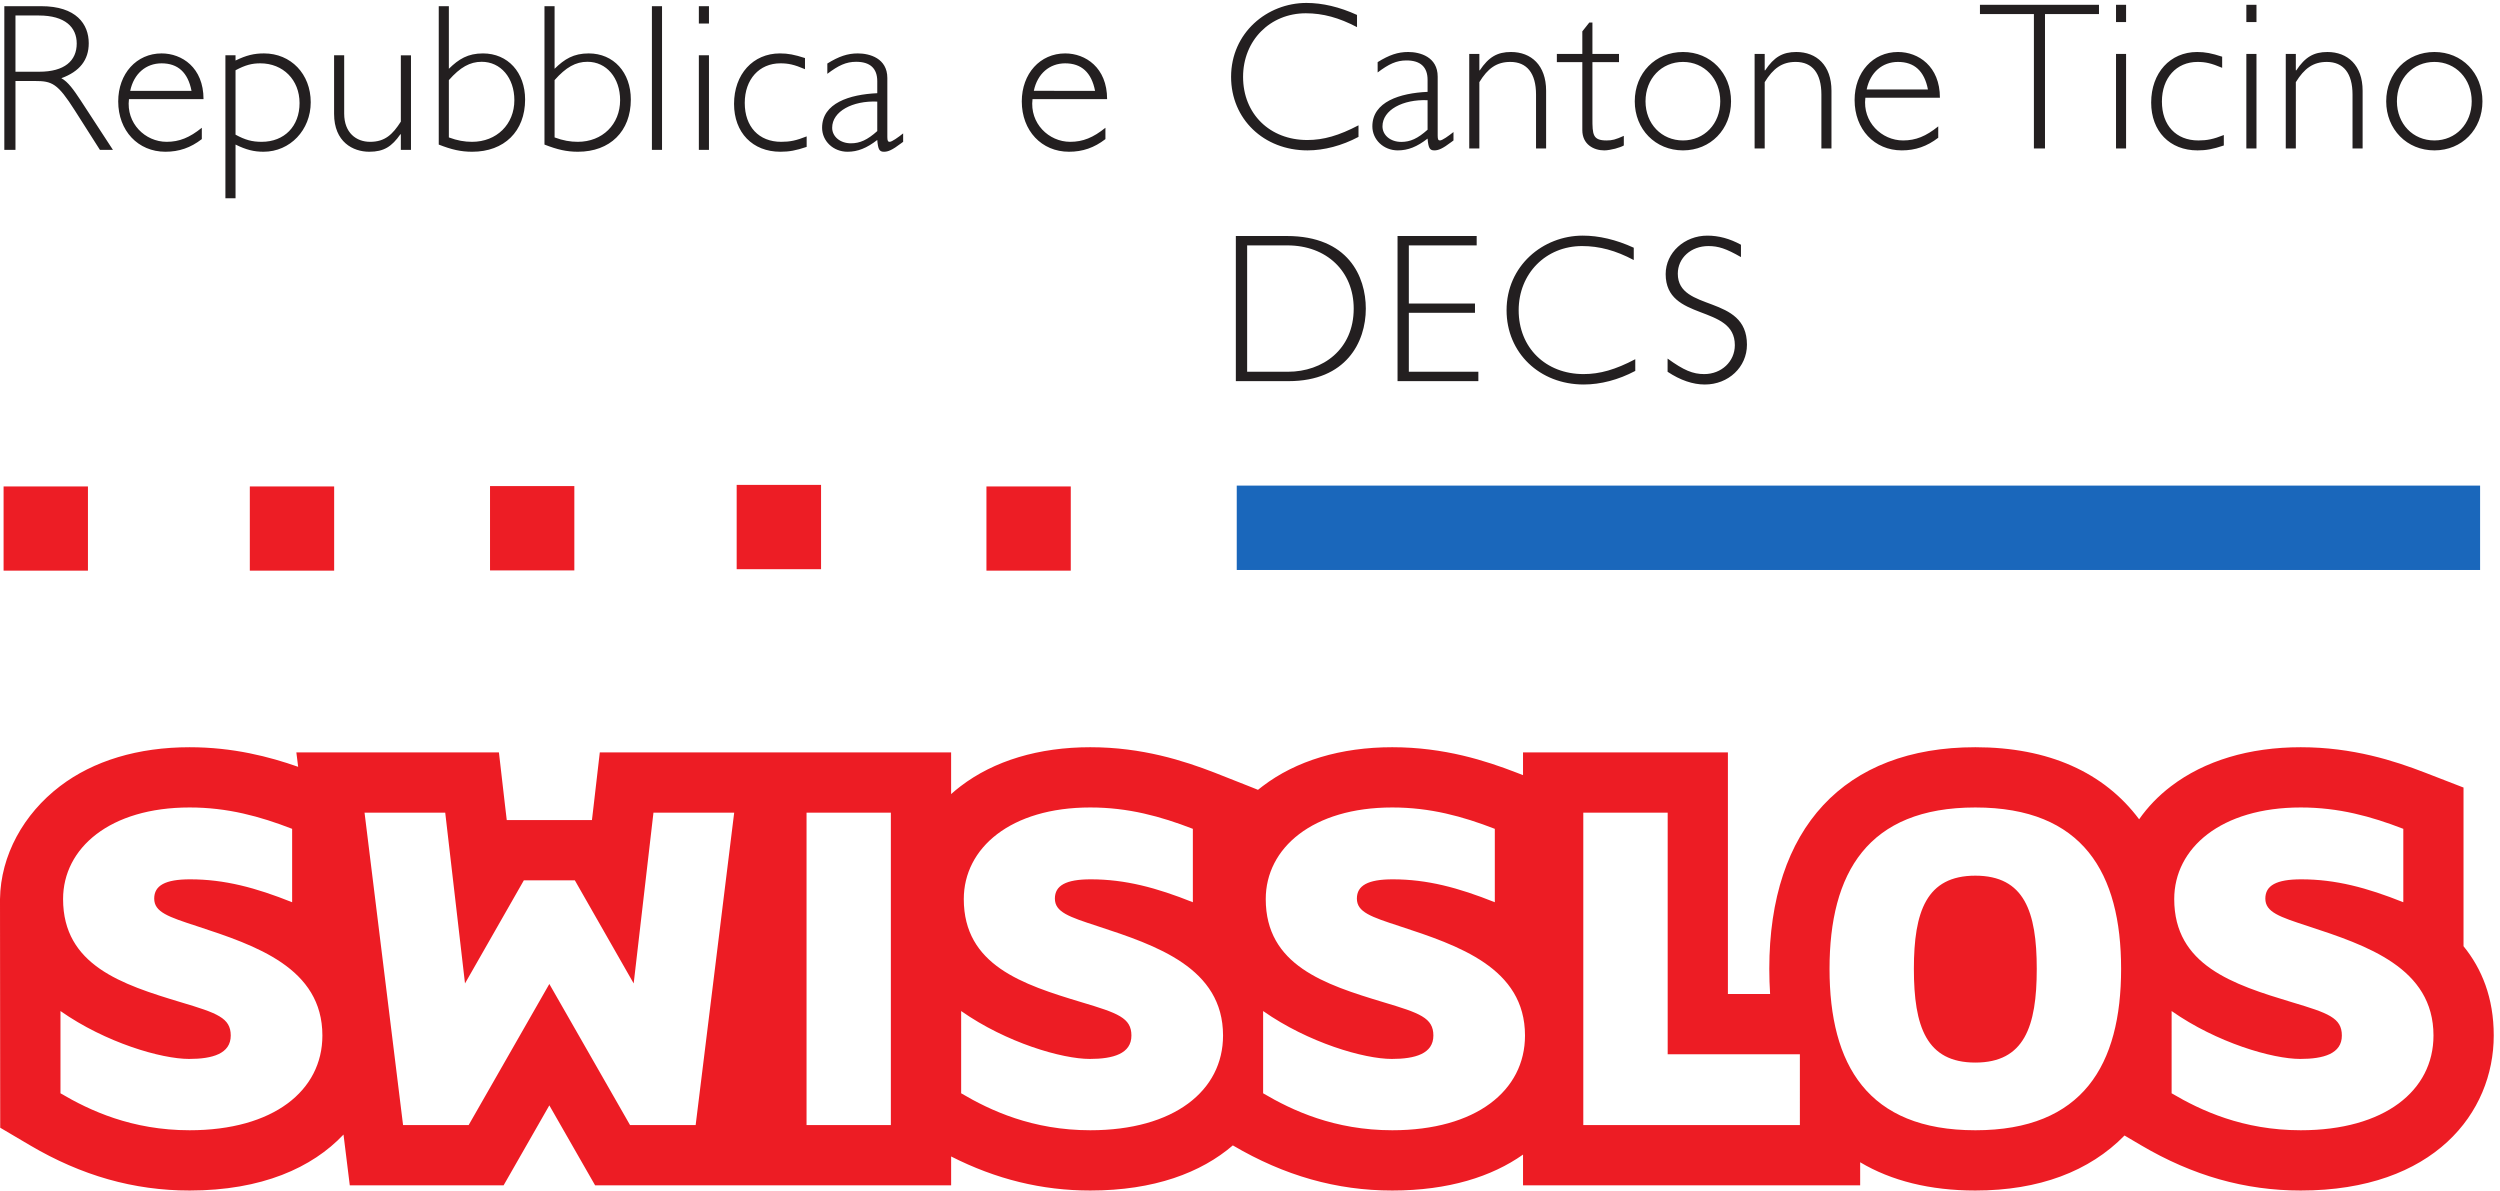 <svg xmlns="http://www.w3.org/2000/svg" xml:space="preserve" width="283.6" height="135.053"><path d="M213.078 528.711h71.934v71.816h-71.934Zm204.883.195h71.914v71.934h-71.914Zm-414.902-.195h71.953v71.816H3.059Zm625.273 1.238h71.973v71.906h-71.973Zm213.035-1.238h71.926v71.816h-71.926Z" style="fill:#ed1d25;fill-opacity:1;fill-rule:evenodd;stroke:none" transform="matrix(.133 0 0 -.133 0 135.053)"/><path d="M1054.86 529.277h1060.49v71.973H1054.86Z" style="fill:#1a67bb;fill-opacity:1;fill-rule:evenodd;stroke:none" transform="matrix(.133 0 0 -.133 0 135.053)"/><path d="M3.684 1010.16V887.605h9.511v58.743H29.72c14.707 0 19.394-1.961 34.12-25.137l21.388-33.606H96.32L68.672 930c-5.73 8.652-10.594 15.664-16.348 18.73 15.637 5.704 23.371 15.567 23.371 29.805 0 16.309-10.605 31.625-40.605 31.625zm9.511-7.94h19.922c22.48 0 32.324-10.072 32.324-23.9 0-14.746-10.43-24.062-31.953-24.062H13.195v47.962m160.391-71.31c0 26.961-18.496 38.973-35.742 38.973-21.367 0-37.012-17.235-37.012-40.957 0-24.961 16.883-42.918 40.242-42.918 11.66 0 21.555 3.406 31.067 10.789v9.668c-10.411-8.418-19.219-11.992-30-11.992-18.34 0-34.649 15.781-32.141 36.437zm-62.52 7.051c3.067 14.687 13.457 23.457 26.778 23.457 13.847 0 22.441-7.707 25.508-23.457h-52.286m89.832 30.312h-8.64V846.348h8.64v45.781c9.153-4.524 15.793-6.121 23.879-6.121 22.637 0 40.254 18.504 40.254 42.215 0 24.101-16.914 41.66-39.883 41.66-8.457 0-15.097-1.61-24.25-6.074zm0-12.765c8.45 4.512 13.997 5.91 21.172 5.91 19.414 0 33.43-14.152 33.43-33.898 0-19.786-12.941-33.047-32.344-33.047-8.078 0-14.004 1.582-22.258 6.093v54.942m140.989-54.59h-.371c-7.325-10.441-13.996-14.91-26.563-14.91-13.848 0-30 8.289-30 32.312v49.953h8.613v-49.746c0-16.332 10.254-24.054 22.098-24.054 12.746 0 19.219 6.308 26.223 17.226v56.574h8.652v-80.668h-8.652v13.313m32.332-8.789c10.969-4.297 18.859-6.121 28.547-6.121 27.304 0 45.117 17.398 45.117 44.539 0 23.164-14.719 39.336-35.938 39.336-12.91 0-20.644-4.824-29.101-13.106v53.383h-8.625zm8.625 54.98c9.687 10.957 17.969 15.625 28.008 15.625 16.191 0 27.859-13.671 27.859-32.734 0-20.637-15.106-35.527-36.113-35.527-6.278 0-12.567 1.054-19.754 3.75v48.886m81.551-54.98c10.996-4.297 18.867-6.121 28.566-6.121 27.324 0 45.086 17.398 45.086 44.539 0 23.164-14.707 39.336-35.906 39.336-12.93 0-20.664-4.824-29.121-13.106v53.383h-8.625zm8.625 54.98c9.726 10.957 17.968 15.625 28.046 15.625 16.172 0 27.84-13.671 27.84-32.734 0-20.637-15.105-35.527-36.101-35.527-6.289 0-12.578 1.054-19.785 3.75v48.886m83.007-59.504h8.633v122.551h-8.633Zm48.661 107.766h-8.622v14.789h8.622zm0-107.766h-8.622v80.668h8.622v-80.668m81.906 68.821c-9.297 3.965-14.199 4.992-20.996 4.992-17.989 0-30.383-13.633-30.383-33.77 0-20.265 12.043-33.175 31.066-33.175 7.383 0 12.774 1.054 21.739 4.636v-8.953c-9.153-3.097-14.903-4.148-22.422-4.148-23.731 0-39.512 16.355-39.512 40.781 0 25.313 16.16 43.094 39.121 43.094 7.031 0 12.41-1.074 21.387-3.965v-9.492m83.719-54.778c-4.325-3.425-9.54-7.175-11.512-7.175-1.418 0-1.973.879-1.973 4.113v50.281c0 16.895-15.078 21.016-25.156 21.016-8.781 0-16.172-2.52-26.027-8.621v-8.789c9.503 7.175 15.988 10.261 24.601 10.261 12.031 0 17.988-5.742 17.988-16.543v-10.242c-23.574-1.054-47.05-8.429-47.05-29.484 0-11.32 9.472-20.457 21.707-20.457 8.605 0 16.339 3.055 25.343 10.047.672-8.067 1.778-10.047 5.723-10.047 3.426 0 6.816 1.258 14.902 7.398l1.454 1.067zm-22.079 1.985c-8.476-7.578-14.765-10.43-22.472-10.43-9.188 0-15.985 5.762-15.985 13.262 0 14.015 17.422 23.223 38.457 22.324v-25.156m196.043 27.277c0 26.961-18.523 38.973-35.75 38.973-21.386 0-37.023-17.235-37.023-40.957 0-24.961 16.887-42.918 40.246-42.918 11.668 0 21.563 3.406 31.094 10.789v9.668c-10.43-8.418-19.239-11.992-30.059-11.992-18.281 0-34.648 15.781-32.129 36.437zm-62.507 7.051c3.046 14.687 13.457 23.457 26.757 23.457 13.789 0 22.422-7.707 25.477-23.457H881.77m275.67 54.324c-15.3 8.045-29.1 11.825-43.66 11.825-30.51 0-53.52-23.161-53.52-54.247 0-31.601 22.82-53.855 54.76-53.855 13.84 0 26.97 3.777 43.69 12.547v-9.875c-14.2-7.528-29.32-11.512-43.5-11.512-37.34 0-65.18 26.789-65.18 62.695 0 37.551 30.72 63.067 64.3 63.067 13.65 0 28.18-3.42 43.11-10.23v-10.415m82.28-89.472c-4.33-3.426-9.51-7.168-11.52-7.168-1.46 0-1.95.878-1.95 4.14v50.274c0 16.894-15.1 21.027-25.15 21.027-8.86 0-16.17-2.531-26.06-8.645v-8.808c9.53 7.187 15.99 10.254 24.64 10.254 11.99 0 17.95-5.762 17.95-16.524V937.09c-23.57-1.055-47.1-8.399-47.1-29.434 0-11.308 9.52-20.488 21.71-20.488 8.66 0 16.4 3.035 25.39 10.066.7-8.035 1.78-10.066 5.74-10.066 3.37 0 6.84 1.25 14.89 7.383l1.46 1.094zm-22.09 1.984c-8.46-7.563-14.76-10.402-22.46-10.402-9.18 0-16.01 5.722-16.01 13.261 0 14.024 17.44 23.203 38.47 22.317v-25.176m44.16 50.633h.37c7.56 11.34 14.93 15.656 26.6 15.656 17.25 0 29.97-11.301 29.97-33.066v-49.204h-8.6v45.961c0 18.153-7.75 27.84-21.93 27.84-11.71 0-19.26-5.547-26.41-17.246v-56.555h-8.63v80.637h8.63V955.43m96.44 14.023h22.67v-7.012h-22.67v-47.957c0-13.82.2-18.839 12.07-18.839 4.85 0 7.53.703 14.71 3.914v-8.204c-1.58-.957-4.29-1.851-7.36-2.734-3.07-.73-6.47-1.453-9.33-1.453-8.97 0-18.71 5.059-18.71 17.273v58h-21.72v7.012h21.72v19.231l5.95 7.519h2.67v-26.75m118.23-40.43c0 24.102-17.46 42.063-40.98 42.063-23.53 0-41.14-17.961-41.14-42.063 0-23.878 17.61-41.855 41.14-41.855 23.52 0 40.98 17.977 40.98 41.855zm-9.2 0c0-19.199-13.63-33.378-31.78-33.378-18.3 0-31.97 14.179-31.97 33.378 0 19.415 13.67 33.594 31.97 33.594 18.15 0 31.78-14.355 31.78-33.594m37.91 26.407h.39c7.55 11.34 14.88 15.656 26.58 15.656 17.19 0 29.98-11.301 29.98-33.066v-49.204h-8.6v45.961c0 18.153-7.74 27.84-21.94 27.84-11.66 0-19.19-5.547-26.41-17.246v-56.555h-8.61v80.637h8.61V955.43m149.45-23.367c0 26.96-18.49 39.023-35.74 39.023-21.38 0-37.03-17.246-37.03-40.977 0-24.964 16.9-42.941 40.24-42.941 11.69 0 21.56 3.457 31.1 10.781v9.707c-10.42-8.457-19.21-12.011-29.99-12.011-18.32 0-34.68 15.781-32.17 36.418zm-62.48 7.058c3.03 14.719 13.44 23.496 26.74 23.496 13.85 0 22.46-7.676 25.52-23.496h-52.26m198.15 64.309h-46.05V888.816h-9.46v114.614h-46.02v7.91h101.53v-7.91m23.11 7.91h-8.58v-14.746h8.58zm0-41.887h-8.58v-80.637h8.58v80.637m81.95-11.855c-9.36 3.925-14.2 5.019-21.02 5.019-18.01 0-30.37-13.633-30.37-33.769 0-20.293 12.05-33.203 31.06-33.203 7.41 0 12.79 1.054 21.75 4.628v-8.918c-9.18-3.074-14.89-4.187-22.44-4.187-23.72 0-39.53 16.367-39.53 40.762 0 25.351 16.17 43.156 39.19 43.156 6.96 0 12.36-1.074 21.36-3.996v-9.492m29.27 38.996h-8.64v14.746h8.64zm0-107.778h-8.64v80.637h8.64v-80.637m33.57 66.614h.4c7.5 11.34 14.87 15.656 26.56 15.656 17.19 0 30-11.301 30-33.066v-49.204h-8.61v45.961c0 18.153-7.72 27.84-21.92 27.84-11.67 0-19.22-5.547-26.43-17.246v-56.555h-8.59v80.637h8.59V955.43m159.17-26.407c0 24.102-17.4 42.063-40.96 42.063-23.51 0-41.13-17.961-41.13-42.063 0-23.878 17.62-41.855 41.13-41.855 23.56 0 40.96 17.977 40.96 41.855zm-9.16 0c0-19.199-13.67-33.378-31.8-33.378-18.34 0-31.99 14.179-31.99 33.378 0 19.415 13.65 33.594 31.99 33.594 18.13 0 31.8-14.355 31.8-33.594M1054.09 814.141V690.352h45.02c48.99 0 65.84 33.222 65.84 61.855 0 27.273-14.88 61.934-67.45 61.934zm9.64-8.008h34.31c33.52 0 56.58-22.149 56.58-53.926 0-34.785-26.31-53.848-56.09-53.848h-34.8v107.774m195.78 0h-57.87v-49.57h56.42v-7.95h-56.42v-50.254h59.3v-8.007h-68.93v123.789h67.5v-8.008m133.98-12.5c-15.4 8.172-29.38 11.933-44.1 11.933-30.82 0-54.07-23.418-54.07-54.765 0-31.934 23.03-54.434 55.36-54.434 13.94 0 27.21 3.809 44.1 12.696v-9.993c-14.38-7.625-29.61-11.59-43.96-11.59-37.7 0-65.82 27.032-65.82 63.321 0 37.89 30.97 63.664 64.96 63.664 13.77 0 28.48-3.41 43.53-10.324v-10.508m91.43 2.527c-12.7 7.258-19.26 9.406-27.76 9.406-14.85 0-26.11-10.136-26.11-23.554 0-33.047 58.98-17.246 58.98-60.567 0-19.101-15.78-33.965-35.91-33.965-10.18 0-20.88 3.614-31.78 10.86v11.269c13.79-10.039 21.6-13.242 31.23-13.242 14.7 0 26.13 10.684 26.13 24.68 0 35.23-59 19.773-59 60.613 0 18.301 16.01 32.805 35.55 32.805 9.62 0 19.06-2.512 28.67-7.766V796.16" style="fill:#231f20;fill-opacity:1;fill-rule:nonzero;stroke:none" transform="matrix(.133 0 0 -.133 0 135.053)"/><path d="M1852.25 153.086c38.62-27.09 86.13-40.852 109.65-40.852 20 0 35.55 4.446 35.55 19.954 0 15.117-11.55 19.14-42.63 28.437-50.19 15.117-100.35 31.523-100.35 87.949 0 43.516 39.95 78.145 107.89 78.145 32.44 0 59.95-7.571 87.5-18.223v-62.609c-31.09 12.433-57.74 19.543-87.05 19.543-21.32 0-30.63-5.313-30.63-16.426 0-11.543 11.96-15.547 36.43-23.516 50.16-16.445 106.99-35.558 106.99-93.3 0-47.032-41.74-80.782-113.24-80.782-49.31 0-85.24 16.848-110.11 31.524zm-167.42 115.461c-41.74 0-52.42-30.625-52.42-79.484 0-49.305 10.68-79.93 52.42-79.93s52.39 30.625 52.39 79.93c0 48.859-10.65 79.484-52.39 79.484m0-217.14c-91.94 0-124.36 55.937-124.36 137.656 0 81.699 32.42 137.656 124.36 137.656 91.91 0 124.33-55.957 124.33-137.656 0-81.719-32.42-137.657-124.33-137.657m-149.66 64.832V55.82h-184.73v266.465h71.98V116.238Zm-457.81 36.848c38.65-27.09 86.15-40.852 109.7-40.852 20.01 0 35.52 4.446 35.52 19.954 0 15.117-11.54 19.14-42.63 28.437-50.17 15.117-100.35 31.523-100.35 87.949 0 43.516 39.95 78.145 107.9 78.145 32.44 0 59.96-7.571 87.48-18.223v-62.609c-31.1 12.433-57.73 19.543-87.03 19.543-21.29 0-30.62-5.313-30.62-16.426 0-11.543 11.99-15.547 36.38-23.516 50.17-16.445 107.02-35.558 107.02-93.3 0-47.032-41.74-80.782-113.23-80.782-49.29 0-85.28 16.848-110.14 31.524zm-257.555 0c38.625-27.09 86.152-40.852 109.668-40.852 20.011 0 35.558 4.446 35.558 19.954 0 15.117-11.574 19.14-42.636 28.437-50.176 15.117-100.344 31.523-100.344 87.949 0 43.516 39.941 78.145 107.89 78.145 32.414 0 59.961-7.571 87.489-18.223v-62.609c-31.071 12.433-57.762 19.543-87.059 19.543-21.308 0-30.625-5.313-30.625-16.426 0-11.543 11.965-15.547 36.406-23.516 50.207-16.445 107.028-35.558 107.028-93.3 0-47.032-41.74-80.782-113.239-80.782-49.316 0-85.273 16.848-110.136 31.524zM759.844 55.82H687.93v266.465h71.914zM446.797 264.551h43.516l50.175-87.918 16.867 145.652h68.856L593.34 55.82h-55.957l-68.836 120.352-68.82-120.352h-55.938L310.93 322.285h68.816l16.867-145.652ZM51.582 153.086c38.633-27.09 86.125-40.852 109.68-40.852 19.98 0 35.547 4.446 35.547 19.954 0 15.117-11.563 19.14-42.657 28.437-50.175 15.117-100.351 31.523-100.351 87.949 0 43.516 39.96 78.145 107.918 78.145 32.414 0 59.933-7.571 87.453-18.223v-62.609c-31.055 12.433-57.715 19.543-87.024 19.543-21.296 0-30.625-5.313-30.625-16.426 0-11.543 11.985-15.547 36.418-23.516 50.176-16.445 107.032-35.558 107.032-93.3 0-47.032-41.778-80.782-113.254-80.782-49.305 0-85.262 16.848-110.137 31.524zm2049.638 55.293v135.332l-32.82 12.715c-26.07 10.078-61.69 21.679-106.04 21.679-43.79 0-82.04-11.484-110.61-33.281-10.82-8.222-19.91-17.734-27.21-28.183-29.81 39.961-77.33 61.464-139.71 61.464-111.69 0-175.74-68.886-175.74-189.042 0-7.364.26-14.473.69-21.446h-35.99v206.055h-174.75v-19.375l-5.5 2.129c-26.05 10.078-61.66 21.679-106.04 21.679-43.79 0-82.06-11.484-110.6-33.281-2.82-2.148-1.27-.996-3.92-3.066l-4.37 1.777-32.65 12.891c-26.08 10.078-61.69 21.679-106.019 21.679-43.816 0-82.078-11.484-110.593-33.281-2.852-2.148-5.5-4.394-8.098-6.699v35.547H511.582l-5.262-45.488-1.437-12.227h-72.656l-1.446 12.227-5.234 45.488H252.773l1.524-12.266c-24.442 8.574-55.41 16.699-92.578 16.699-43.809 0-82.063-11.484-110.594-33.281C20.187 321.23.52 285.957 0 248.535v-1.437L.176 53.574 25.5 38.633C69.602 12.629 114.191 0 161.719 0c61.515 0 104.609 19.453 131.269 47.734L298.34 4.43h131.203l14.805 25.883 24.199 42.316 24.219-42.317L507.59 4.43h303.66v24.613C849.688 9.531 888.691 0 929.941 0c54.571 0 94.649 15.313 121.589 38.496C1095.57 12.57 1140.04 0 1187.5 0c48.15 0 85.02 11.941 111.54 30.652V4.43h287.55v19.672C1613.15 8.289 1646.15 0 1684.83 0c54.35 0 97.35 16.348 127.24 46.926l14.07-8.293C1870.27 12.629 1914.8 0 1962.36 0c113.73 0 164.63 66.387 164.63 132.188 0 32.304-10.19 56.992-25.77 76.191" style="fill:#ed1c24;fill-opacity:1;fill-rule:nonzero;stroke:none" transform="matrix(.133 0 0 -.133 0 135.053)"/></svg>
